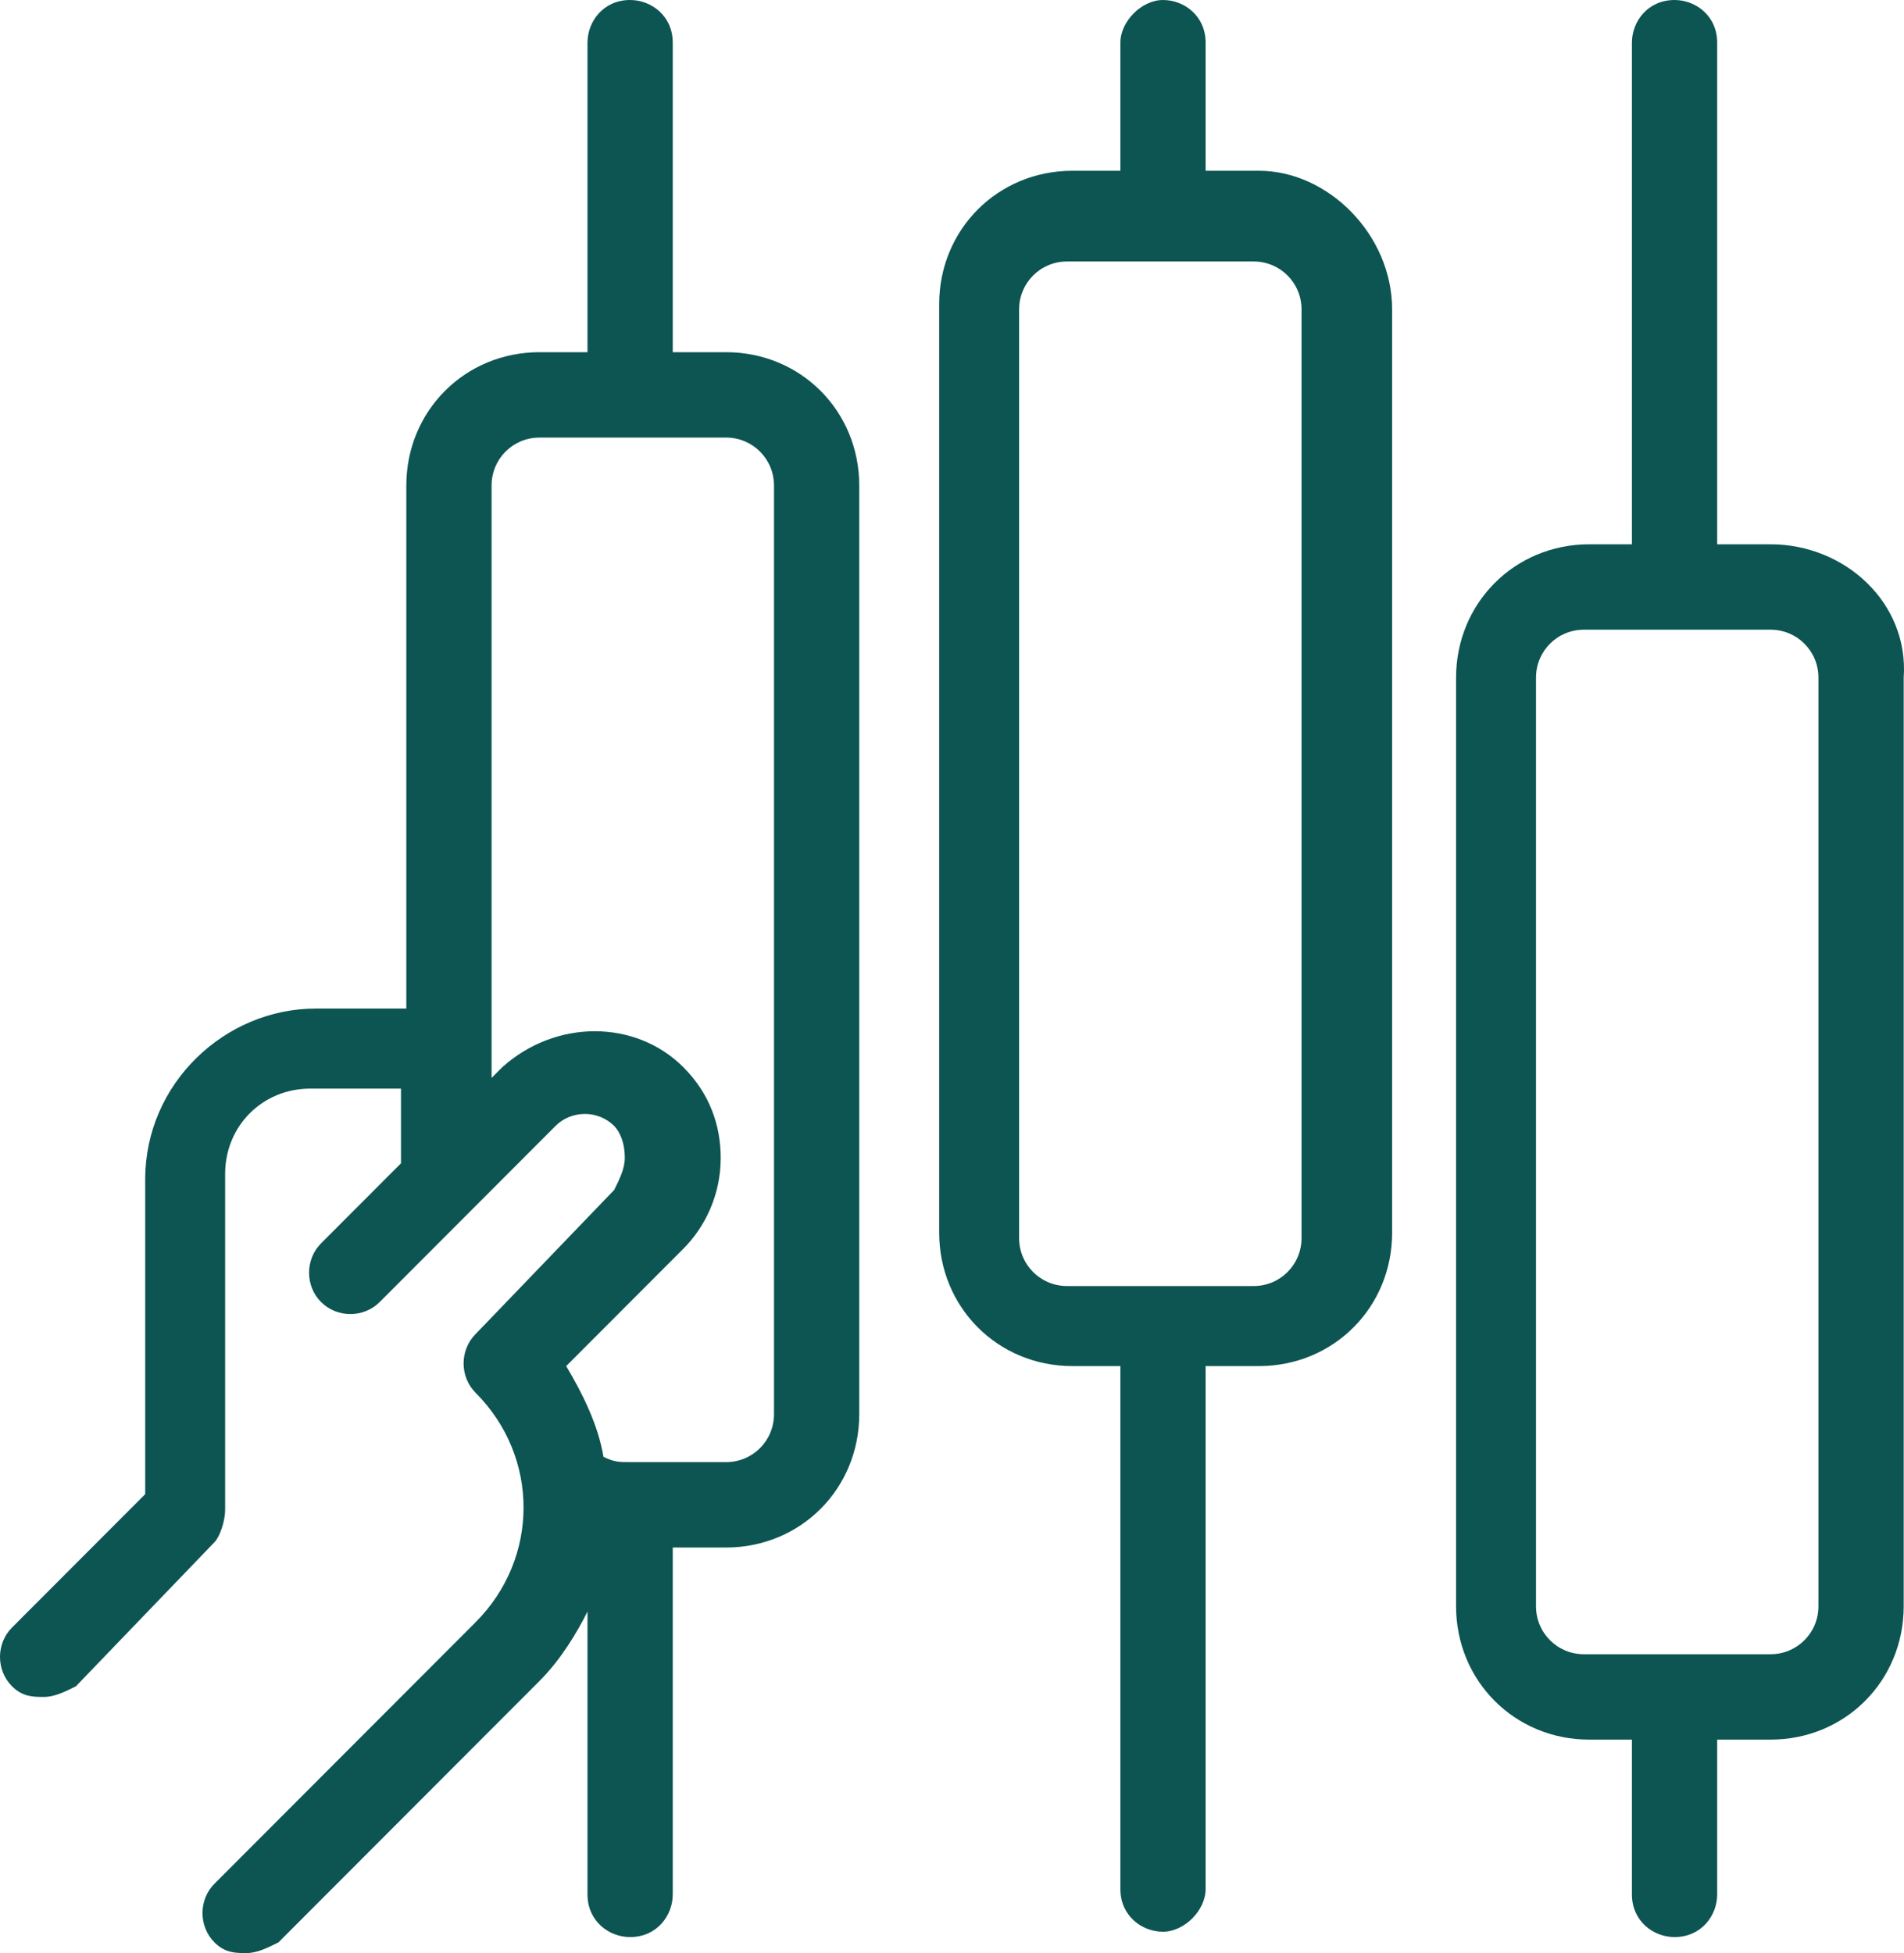 <?xml version="1.0" encoding="UTF-8"?> <svg xmlns="http://www.w3.org/2000/svg" width="156" height="160" viewBox="0 0 156 160" fill="none"><path d="M59.486 28.852H55.12V3.497C55.12 1.311 53.374 0 51.628 0C49.445 0 48.135 1.749 48.135 3.497V28.852H44.206C38.093 28.852 33.291 33.661 33.291 39.781V82.623H25.868C18.446 82.623 11.897 88.743 11.897 96.612V122.404L0.982 133.333C-0.327 134.645 -0.327 136.831 0.982 138.142C1.856 139.016 2.729 139.016 3.602 139.016C4.475 139.016 5.348 138.579 6.222 138.142L17.573 126.339C18.01 125.902 18.446 124.59 18.446 123.716V96.175C18.446 92.24 21.502 89.18 25.432 89.18H32.854V95.3L26.305 101.858C24.995 103.169 24.995 105.355 26.305 106.667C27.615 107.978 29.798 107.978 31.108 106.667L45.515 92.24C46.825 90.929 49.008 90.929 50.318 92.24C50.755 92.678 51.191 93.552 51.191 94.863C51.191 95.738 50.755 96.612 50.318 97.486L38.966 109.29C37.657 110.601 37.657 112.787 38.966 114.098C44.206 119.344 44.206 127.65 38.966 132.896L17.573 154.317C16.263 155.628 16.263 157.814 17.573 159.126C18.446 160 19.319 160 20.193 160C21.066 160 21.939 159.563 22.812 159.126L44.206 137.705C45.952 135.956 47.262 133.771 48.135 132.022V155.191C48.135 157.377 49.881 158.689 51.628 158.689C53.811 158.689 55.12 156.94 55.12 155.191V126.776H59.486C65.599 126.776 70.401 121.967 70.401 115.847V39.781C70.401 33.661 65.599 28.852 59.486 28.852ZM63.416 115.847C63.416 118.033 61.669 119.781 59.486 119.781H51.628C50.755 119.781 50.318 119.781 49.445 119.344C49.008 116.721 47.698 114.098 46.389 111.913L55.994 102.295C57.74 100.546 59.05 97.924 59.05 94.863C59.05 92.24 58.177 89.618 55.994 87.432C52.064 83.497 45.515 83.497 41.149 87.432L40.276 88.306V39.781C40.276 37.596 42.023 35.847 44.206 35.847H59.486C61.669 35.847 63.416 37.596 63.416 39.781V115.847Z" fill="#0D5552"></path><path d="M103.146 13.989H98.78V3.497C98.78 1.311 97.034 0 95.287 0C93.541 0 91.795 1.749 91.795 3.497V13.989H87.865C81.753 13.989 76.95 18.798 76.95 24.918V100.984C76.95 107.104 81.753 111.913 87.865 111.913H91.795V154.754C91.795 156.94 93.541 158.251 95.287 158.251C97.034 158.251 98.78 156.503 98.78 154.754V111.913H103.146C109.259 111.913 114.061 107.104 114.061 100.984V25.355C114.061 19.235 108.822 13.989 103.146 13.989ZM106.639 101.421C106.639 103.607 104.893 105.355 102.71 105.355H87.429C85.246 105.355 83.499 103.607 83.499 101.421V25.355C83.499 23.169 85.246 21.421 87.429 21.421H102.71C104.893 21.421 106.639 23.169 106.639 25.355V101.421Z" fill="#0D5552"></path><path d="M145.06 44.59H140.694V3.497C140.694 1.311 138.947 0 137.201 0C135.018 0 133.708 1.749 133.708 3.497V44.59H130.215C124.103 44.59 119.3 49.399 119.3 55.519V131.585C119.3 137.705 124.103 142.514 130.215 142.514H133.708V155.191C133.708 157.377 135.454 158.689 137.201 158.689C139.384 158.689 140.694 156.94 140.694 155.191V142.514H145.06C151.172 142.514 155.975 137.705 155.975 131.585V55.519C156.411 49.399 151.172 44.59 145.06 44.59ZM148.989 131.585C148.989 133.77 147.243 135.519 145.06 135.519H129.779C127.596 135.519 125.849 133.77 125.849 131.585V55.519C125.849 53.333 127.596 51.585 129.779 51.585H145.06C147.243 51.585 148.989 53.333 148.989 55.519V131.585Z" fill="#0D5552"></path></svg> 